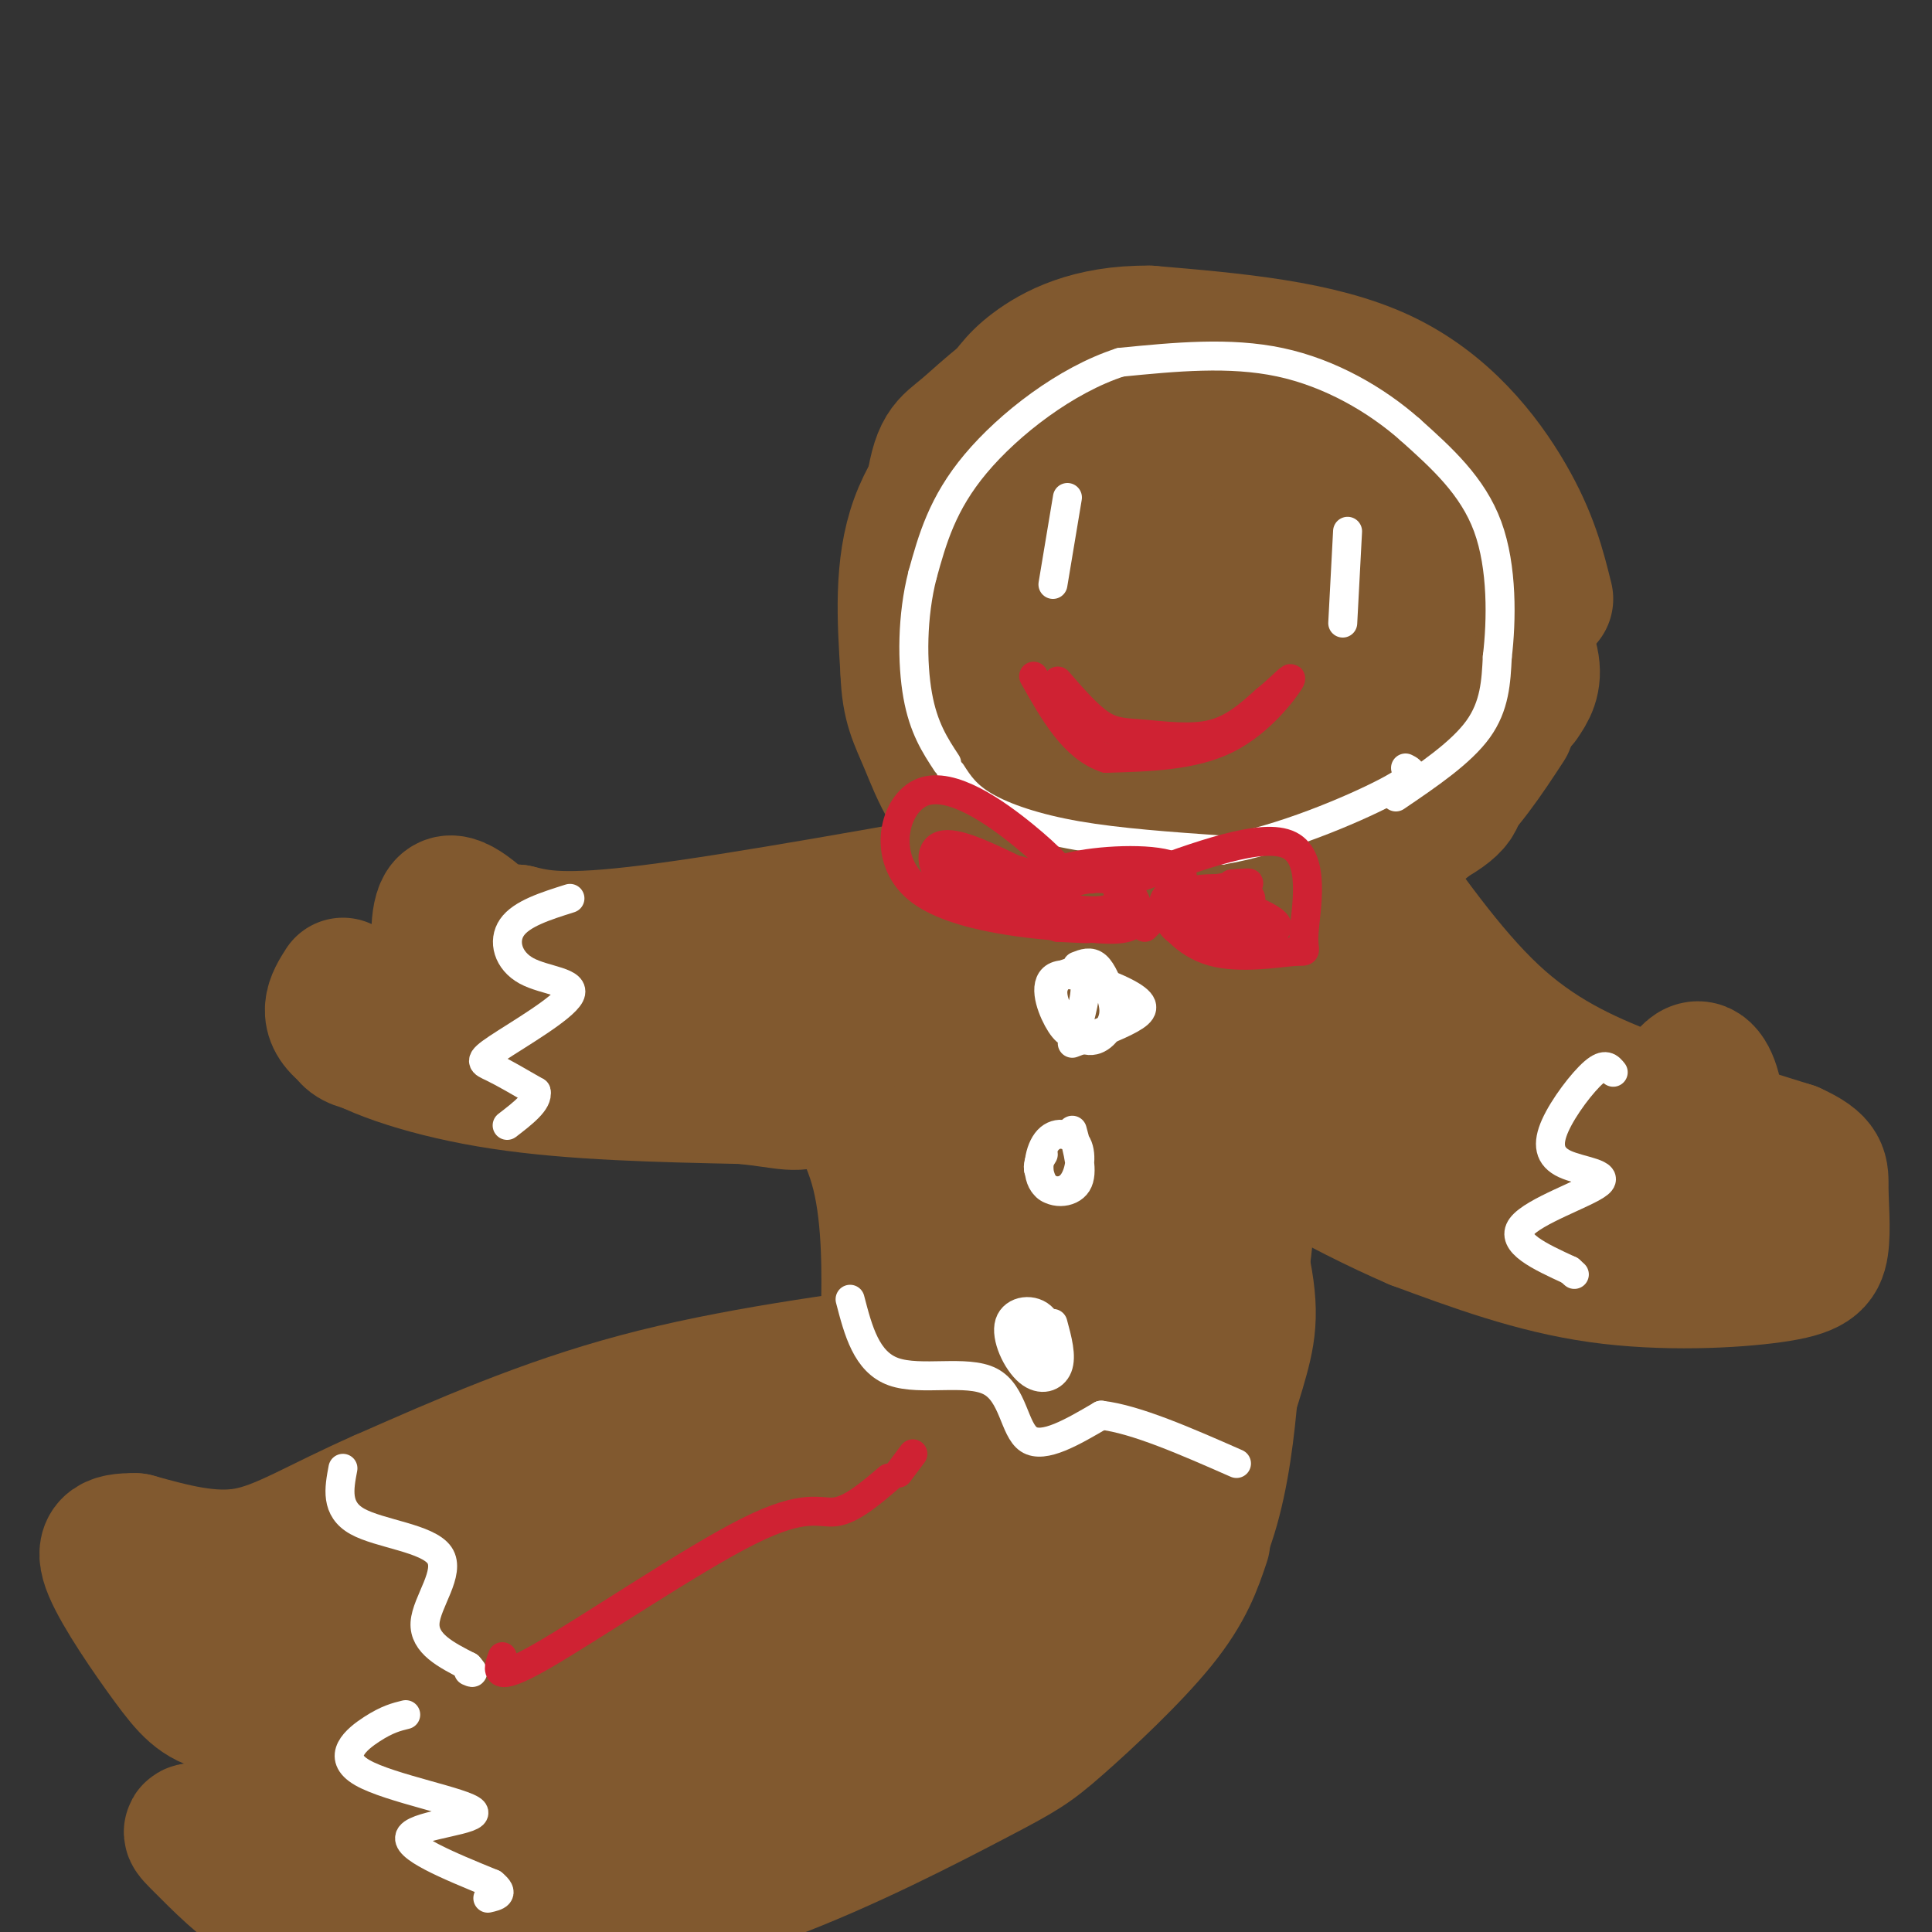 <svg viewBox='0 0 400 400' version='1.1' xmlns='http://www.w3.org/2000/svg' xmlns:xlink='http://www.w3.org/1999/xlink'><rect x="0" y="0" width="400" height="400" fill="#333333" stroke="none"/><g fill='none' stroke='rgb(129,89,47)' stroke-width='28' stroke-linecap='round' stroke-linejoin='round'><path d='M309,117c0.335,-2.209 0.670,-4.418 0,-7c-0.670,-2.582 -2.344,-5.537 -7,-11c-4.656,-5.463 -12.292,-13.432 -22,-18c-9.708,-4.568 -21.488,-5.734 -32,-6c-10.512,-0.266 -19.756,0.367 -29,1'/><path d='M219,76c-8.413,2.879 -14.946,9.576 -19,13c-4.054,3.424 -5.630,3.576 -7,14c-1.370,10.424 -2.534,31.121 -2,42c0.534,10.879 2.767,11.939 5,13'/><path d='M196,158c2.583,4.940 6.542,10.792 11,15c4.458,4.208 9.417,6.774 20,8c10.583,1.226 26.792,1.113 43,1'/><path d='M270,182c12.022,-1.889 20.578,-7.111 27,-13c6.422,-5.889 10.711,-12.444 15,-19'/><path d='M315,145c1.417,-2.083 2.833,-4.167 2,-8c-0.833,-3.833 -3.917,-9.417 -7,-15'/><path d='M263,92c0.441,-1.699 0.883,-3.397 6,1c5.117,4.397 14.910,14.891 20,23c5.090,8.109 5.477,13.833 6,20c0.523,6.167 1.181,12.777 -2,17c-3.181,4.223 -10.203,6.060 -20,8c-9.797,1.940 -22.371,3.983 -30,2c-7.629,-1.983 -10.315,-7.991 -13,-14'/><path d='M228,143c-0.855,-6.751 -1.710,-13.502 -2,-19c-0.290,-5.498 -0.016,-9.742 5,-13c5.016,-3.258 14.775,-5.531 23,-5c8.225,0.531 14.917,3.865 18,9c3.083,5.135 2.558,12.069 3,17c0.442,4.931 1.850,7.858 -5,11c-6.850,3.142 -21.960,6.500 -30,7c-8.040,0.500 -9.012,-1.857 -11,-5c-1.988,-3.143 -4.994,-7.071 -8,-11'/><path d='M219,128c-0.650,-5.036 -1.301,-10.073 0,-15c1.301,-4.927 4.553,-9.746 6,-12c1.447,-2.254 1.089,-1.944 6,-3c4.911,-1.056 15.091,-3.476 22,-2c6.909,1.476 10.545,6.850 13,11c2.455,4.150 3.727,7.075 5,10'/><path d='M264,157c-2.215,2.253 -4.431,4.505 -8,6c-3.569,1.495 -8.493,2.232 -14,3c-5.507,0.768 -11.598,1.568 -15,1c-3.402,-0.568 -4.116,-2.503 -6,-5c-1.884,-2.497 -4.938,-5.556 -7,-14c-2.062,-8.444 -3.132,-22.272 -2,-30c1.132,-7.728 4.465,-9.356 9,-10c4.535,-0.644 10.270,-0.305 16,0c5.730,0.305 11.453,0.577 14,4c2.547,3.423 1.916,9.999 2,15c0.084,5.001 0.881,8.429 -5,11c-5.881,2.571 -18.441,4.286 -31,6'/><path d='M217,144c-7.114,-1.832 -9.400,-9.413 -11,-14c-1.600,-4.587 -2.514,-6.179 -2,-11c0.514,-4.821 2.455,-12.869 7,-16c4.545,-3.131 11.692,-1.344 16,0c4.308,1.344 5.775,2.247 9,5c3.225,2.753 8.207,7.358 10,12c1.793,4.642 0.396,9.321 -1,14'/><path d='M320,124c-1.556,-6.289 -3.111,-12.578 -8,-21c-4.889,-8.422 -13.111,-18.978 -26,-25c-12.889,-6.022 -30.444,-7.511 -48,-9'/><path d='M238,69c-12.549,-0.161 -19.920,3.936 -24,7c-4.080,3.064 -4.868,5.094 -9,10c-4.132,4.906 -11.609,12.687 -15,22c-3.391,9.313 -2.695,20.156 -2,31'/><path d='M188,139c0.220,7.188 1.770,9.659 4,15c2.230,5.341 5.139,13.553 14,20c8.861,6.447 23.675,11.128 33,13c9.325,1.872 13.163,0.936 17,0'/><path d='M256,187c10.798,-3.250 29.292,-11.375 38,-16c8.708,-4.625 7.631,-5.750 8,-9c0.369,-3.250 2.185,-8.625 4,-14'/><path d='M306,148c0.667,-2.667 0.333,-2.333 0,-2'/><path d='M218,179c-32.250,5.833 -64.500,11.667 -83,14c-18.500,2.333 -23.250,1.167 -28,0'/><path d='M107,193c-5.500,0.167 -5.250,0.583 -5,1'/><path d='M71,204c-2.022,3.178 -4.044,6.356 1,10c5.044,3.644 17.156,7.756 32,10c14.844,2.244 32.422,2.622 50,3'/><path d='M154,227c10.013,1.035 10.045,2.123 16,0c5.955,-2.123 17.833,-7.456 29,-13c11.167,-5.544 21.622,-11.300 13,-10c-8.622,1.300 -36.321,9.657 -57,13c-20.679,3.343 -34.340,1.671 -48,0'/><path d='M107,217c-14.500,0.131 -26.750,0.458 -32,-1c-5.250,-1.458 -3.500,-4.702 3,-7c6.500,-2.298 17.750,-3.649 29,-5'/><path d='M282,176c8.911,12.711 17.822,25.422 27,34c9.178,8.578 18.622,13.022 29,17c10.378,3.978 21.689,7.489 33,11'/><path d='M371,238c6.423,2.874 5.981,4.557 6,8c0.019,3.443 0.500,8.644 0,12c-0.500,3.356 -1.981,4.865 -10,6c-8.019,1.135 -22.577,1.896 -36,0c-13.423,-1.896 -25.712,-6.448 -38,-11'/><path d='M293,253c-15.623,-6.729 -35.679,-18.051 -46,-27c-10.321,-8.949 -10.906,-15.525 -12,-21c-1.094,-5.475 -2.695,-9.849 1,-11c3.695,-1.151 12.687,0.921 16,1c3.313,0.079 0.947,-1.835 14,6c13.053,7.835 41.527,25.417 70,43'/><path d='M336,244c18.061,8.179 28.212,7.125 20,5c-8.212,-2.125 -34.789,-5.322 -49,-7c-14.211,-1.678 -16.057,-1.836 -28,-9c-11.943,-7.164 -33.984,-21.332 -41,-27c-7.016,-5.668 0.992,-2.834 9,0'/><path d='M247,206c9.800,3.556 29.800,12.444 35,16c5.200,3.556 -4.400,1.778 -14,0'/><path d='M163,220c2.196,-0.203 4.392,-0.405 8,3c3.608,3.405 8.627,10.418 11,20c2.373,9.582 2.100,21.734 2,28c-0.100,6.266 -0.029,6.648 -4,9c-3.971,2.352 -11.986,6.676 -20,11'/><path d='M160,291c-5.944,5.308 -10.806,13.077 -12,20c-1.194,6.923 1.278,13.000 3,17c1.722,4.000 2.694,5.923 7,9c4.306,3.077 11.944,7.308 19,9c7.056,1.692 13.528,0.846 20,0'/><path d='M197,346c5.643,0.171 9.752,0.597 19,-2c9.248,-2.597 23.636,-8.218 31,-22c7.364,-13.782 7.706,-35.725 9,-50c1.294,-14.275 3.541,-20.882 1,-33c-2.541,-12.118 -9.869,-29.748 -13,-35c-3.131,-5.252 -2.066,1.874 -1,9'/><path d='M243,213c2.630,10.206 9.705,31.223 13,44c3.295,12.777 2.811,17.316 1,24c-1.811,6.684 -4.949,15.513 -7,21c-2.051,5.487 -3.016,7.632 -14,11c-10.984,3.368 -31.987,7.961 -42,5c-10.013,-2.961 -9.034,-13.474 -9,-21c0.034,-7.526 -0.875,-12.065 -1,-18c-0.125,-5.935 0.536,-13.267 6,-23c5.464,-9.733 15.732,-21.866 26,-34'/><path d='M216,222c5.022,-6.174 4.579,-4.610 5,1c0.421,5.610 1.708,15.266 0,25c-1.708,9.734 -6.411,19.545 -11,28c-4.589,8.455 -9.065,15.555 -13,16c-3.935,0.445 -7.329,-5.765 -9,-9c-1.671,-3.235 -1.620,-3.496 -2,-10c-0.380,-6.504 -1.192,-19.250 0,-26c1.192,-6.750 4.389,-7.503 8,-11c3.611,-3.497 7.635,-9.737 12,-13c4.365,-3.263 9.071,-3.547 12,-4c2.929,-0.453 4.080,-1.074 7,2c2.920,3.074 7.607,9.845 10,16c2.393,6.155 2.490,11.696 3,17c0.510,5.304 1.431,10.373 0,16c-1.431,5.627 -5.216,11.814 -9,18'/><path d='M229,288c-3.080,4.466 -6.279,6.631 -9,8c-2.721,1.369 -4.964,1.942 -7,0c-2.036,-1.942 -3.863,-6.399 -5,-12c-1.137,-5.601 -1.582,-12.346 2,-20c3.582,-7.654 11.192,-16.217 18,-23c6.808,-6.783 12.813,-11.787 16,-7c3.187,4.787 3.555,19.366 -2,34c-5.555,14.634 -17.034,29.325 -24,38c-6.966,8.675 -9.419,11.336 -16,14c-6.581,2.664 -17.291,5.332 -28,8'/><path d='M174,328c-6.143,-3.214 -7.500,-15.250 -7,-17c0.500,-1.750 2.857,6.786 6,9c3.143,2.214 7.071,-1.893 11,-6'/><path d='M195,279c-21.833,2.917 -43.667,5.833 -63,11c-19.333,5.167 -36.167,12.583 -53,20'/><path d='M79,310c-13.444,5.911 -20.556,10.689 -28,12c-7.444,1.311 -15.222,-0.844 -23,-3'/><path d='M28,319c-5.303,-0.113 -7.061,1.104 -5,6c2.061,4.896 7.939,13.472 12,19c4.061,5.528 6.303,8.008 11,9c4.697,0.992 11.848,0.496 19,0'/><path d='M65,353c6.447,0.564 13.063,1.973 25,-1c11.937,-2.973 29.193,-10.327 37,-12c7.807,-1.673 6.165,2.335 23,-2c16.835,-4.335 52.148,-17.013 45,-20c-7.148,-2.987 -56.757,3.718 -84,8c-27.243,4.282 -32.122,6.141 -37,8'/><path d='M74,334c-13.558,3.659 -28.954,8.805 -31,8c-2.046,-0.805 9.257,-7.563 23,-13c13.743,-5.437 29.927,-9.553 43,-12c13.073,-2.447 23.037,-3.223 33,-4'/><path d='M142,313c4.667,-0.667 -0.167,-0.333 -5,0'/><path d='M249,319c-1.671,5.000 -3.343,10.000 -9,17c-5.657,7.000 -15.300,16.000 -21,21c-5.700,5.000 -7.458,6.000 -17,11c-9.542,5.000 -26.869,14.000 -43,20c-16.131,6.000 -31.065,9.000 -46,12'/><path d='M113,400c-13.422,2.267 -23.978,1.933 -31,0c-7.022,-1.933 -10.511,-5.467 -14,-9'/><path d='M64,389c-10.333,-0.333 -20.667,-0.667 -4,-7c16.667,-6.333 60.333,-18.667 104,-31'/><path d='M169,350c8.518,-0.588 17.037,-1.177 21,0c3.963,1.177 3.371,4.119 4,6c0.629,1.881 2.478,2.700 -2,5c-4.478,2.300 -15.282,6.081 -30,10c-14.718,3.919 -33.348,7.977 -48,10c-14.652,2.023 -25.326,2.012 -36,2'/><path d='M78,383c-6.000,0.333 -3.000,0.167 0,0'/><path d='M63,389c0.539,0.847 1.078,1.694 0,3c-1.078,1.306 -3.774,3.072 -8,1c-4.226,-2.072 -9.984,-7.981 -13,-11c-3.016,-3.019 -3.290,-3.148 0,-3c3.290,0.148 10.145,0.574 17,1'/><path d='M63,381c0.000,0.000 0.100,0.100 0.1,0.1'/><path d='M106,197c-5.250,-5.250 -10.500,-10.500 -13,-10c-2.500,0.500 -2.250,6.750 -2,13'/><path d='M91,200c-0.333,2.167 -0.167,1.083 0,0'/><path d='M341,240c3.244,-7.889 6.489,-15.778 9,-18c2.511,-2.222 4.289,1.222 5,5c0.711,3.778 0.356,7.889 0,12'/></g>
<g fill='none' stroke='rgb(255,255,255)' stroke-width='6' stroke-linecap='round' stroke-linejoin='round'><path d='M289,165c6.750,-4.583 13.500,-9.167 17,-14c3.500,-4.833 3.750,-9.917 4,-15'/><path d='M310,136c0.889,-7.444 1.111,-18.556 -2,-27c-3.111,-8.444 -9.556,-14.222 -16,-20'/><path d='M292,89c-7.022,-6.222 -16.578,-11.778 -27,-14c-10.422,-2.222 -21.711,-1.111 -33,0'/><path d='M232,75c-11.311,3.644 -23.089,12.756 -30,21c-6.911,8.244 -8.956,15.622 -11,23'/><path d='M191,119c-2.200,8.511 -2.200,18.289 -1,25c1.200,6.711 3.600,10.356 6,14'/><path d='M197,160c1.511,2.356 3.022,4.711 7,7c3.978,2.289 10.422,4.511 19,6c8.578,1.489 19.289,2.244 30,3'/><path d='M253,176c12.044,-1.978 27.156,-8.422 34,-12c6.844,-3.578 5.422,-4.289 4,-5'/><path d='M118,186c-5.023,1.585 -10.045,3.171 -12,6c-1.955,2.829 -0.841,6.902 3,9c3.841,2.098 10.411,2.222 9,5c-1.411,2.778 -10.803,8.209 -15,11c-4.197,2.791 -3.199,2.940 -1,4c2.199,1.060 5.600,3.030 9,5'/><path d='M111,226c0.500,2.000 -2.750,4.500 -6,7'/><path d='M334,222c-0.819,-1.020 -1.638,-2.040 -4,0c-2.362,2.040 -6.265,7.141 -8,11c-1.735,3.859 -1.300,6.478 2,8c3.300,1.522 9.465,1.948 7,4c-2.465,2.052 -13.562,5.729 -16,9c-2.438,3.271 3.781,6.135 10,9'/><path d='M325,263c1.667,1.500 0.833,0.750 0,0'/><path d='M84,355c-1.904,0.467 -3.809,0.935 -7,3c-3.191,2.065 -7.670,5.729 -2,9c5.670,3.271 21.488,6.150 23,8c1.512,1.850 -11.282,2.671 -13,5c-1.718,2.329 7.641,6.164 17,10'/><path d='M102,390c2.667,2.167 0.833,2.583 -1,3'/><path d='M71,304c-0.798,4.220 -1.595,8.440 3,11c4.595,2.560 14.583,3.458 17,7c2.417,3.542 -2.738,9.726 -3,14c-0.262,4.274 4.369,6.637 9,9'/><path d='M97,345c1.500,1.667 0.750,1.333 0,1'/><path d='M176,269c1.690,6.500 3.381,13.000 9,15c5.619,2.000 15.167,-0.500 20,2c4.833,2.500 4.952,10.000 8,12c3.048,2.000 9.024,-1.500 15,-5'/><path d='M228,293c7.167,0.833 17.583,5.417 28,10'/><path d='M223,200c1.383,-0.541 2.766,-1.081 4,0c1.234,1.081 2.319,3.784 3,6c0.681,2.216 0.959,3.945 0,6c-0.959,2.055 -3.154,4.438 -6,3c-2.846,-1.438 -6.343,-6.695 -6,-10c0.343,-3.305 4.527,-4.659 6,-3c1.473,1.659 0.237,6.329 -1,11'/><path d='M223,213c-0.827,1.843 -2.396,0.950 -4,-2c-1.604,-2.950 -3.244,-7.956 0,-9c3.244,-1.044 11.374,1.873 15,4c3.626,2.127 2.750,3.465 0,5c-2.750,1.535 -7.375,3.268 -12,5'/><path d='M222,234c1.197,4.384 2.395,8.769 1,11c-1.395,2.231 -5.382,2.310 -7,0c-1.618,-2.310 -0.867,-7.008 1,-9c1.867,-1.992 4.851,-1.276 6,1c1.149,2.276 0.463,6.113 -1,8c-1.463,1.887 -3.704,1.825 -5,1c-1.296,-0.825 -1.648,-2.412 -2,-4'/><path d='M215,242c-0.167,-1.167 0.417,-2.083 1,-3'/><path d='M218,274c0.928,3.416 1.855,6.831 1,9c-0.855,2.169 -3.494,3.091 -6,1c-2.506,-2.091 -4.879,-7.196 -4,-10c0.879,-2.804 5.009,-3.308 7,-1c1.991,2.308 1.844,7.429 1,10c-0.844,2.571 -2.384,2.592 -3,1c-0.616,-1.592 -0.308,-4.796 0,-8'/><path d='M214,276c0.167,-1.333 0.583,-0.667 1,0'/><path d='M279,110c0.000,0.000 -1.000,19.000 -1,19'/><path d='M221,103c0.000,0.000 -3.000,18.000 -3,18'/></g>
<g fill='none' stroke='rgb(207,34,51)' stroke-width='6' stroke-linecap='round' stroke-linejoin='round'><path d='M219,141c3.137,3.619 6.274,7.238 9,9c2.726,1.762 5.042,1.667 9,2c3.958,0.333 9.560,1.095 14,0c4.440,-1.095 7.720,-4.048 11,-7'/><path d='M262,145c3.310,-2.655 6.083,-5.792 5,-4c-1.083,1.792 -6.024,8.512 -13,12c-6.976,3.488 -15.988,3.744 -25,4'/><path d='M229,157c-6.667,-2.167 -10.833,-9.583 -15,-17'/><path d='M226,182c1.323,-0.682 2.646,-1.364 4,0c1.354,1.364 2.739,4.772 0,6c-2.739,1.228 -9.601,0.274 -12,-1c-2.399,-1.274 -0.334,-2.867 3,-4c3.334,-1.133 7.936,-1.805 11,0c3.064,1.805 4.590,6.087 3,8c-1.590,1.913 -6.295,1.456 -11,1'/><path d='M224,192c-3.944,-1.089 -8.305,-4.313 -9,-7c-0.695,-2.687 2.274,-4.839 9,-6c6.726,-1.161 17.207,-1.332 20,1c2.793,2.332 -2.104,7.166 -7,12'/><path d='M235,182c13.239,-4.893 26.479,-9.786 32,-7c5.521,2.786 3.325,13.252 3,18c-0.325,4.748 1.222,3.778 -2,4c-3.222,0.222 -11.214,1.637 -17,0c-5.786,-1.637 -9.368,-6.325 -10,-9c-0.632,-2.675 1.684,-3.338 4,-4'/><path d='M245,184c5.357,0.781 16.749,4.735 19,7c2.251,2.265 -4.640,2.842 -10,3c-5.360,0.158 -9.187,-0.101 -11,-2c-1.813,-1.899 -1.610,-5.437 2,-7c3.610,-1.563 10.626,-1.152 13,0c2.374,1.152 0.107,3.043 -3,4c-3.107,0.957 -7.053,0.978 -11,1'/><path d='M222,183c-2.139,-2.665 -4.278,-5.330 -10,-10c-5.722,-4.670 -15.029,-11.344 -21,-9c-5.971,2.344 -8.608,13.708 -1,20c7.608,6.292 25.459,7.512 32,8c6.541,0.488 1.770,0.244 -3,0'/><path d='M219,192c-6.964,-2.351 -22.875,-8.229 -25,-11c-2.125,-2.771 9.536,-2.436 16,-1c6.464,1.436 7.733,3.973 4,5c-3.733,1.027 -12.467,0.546 -17,-2c-4.533,-2.546 -4.867,-7.156 -2,-8c2.867,-0.844 8.933,2.078 15,5'/><path d='M210,180c3.500,1.500 4.750,2.750 6,4'/><path d='M245,185c5.667,-0.833 11.333,-1.667 13,-2c1.667,-0.333 -0.667,-0.167 -3,0'/><path d='M104,343c-1.012,2.863 -2.024,5.726 8,0c10.024,-5.726 31.083,-20.042 43,-26c11.917,-5.958 14.690,-3.560 18,-4c3.310,-0.440 7.155,-3.720 11,-7'/><path d='M186,305c0.000,0.000 3.000,-4.000 3,-4'/></g>
</svg>